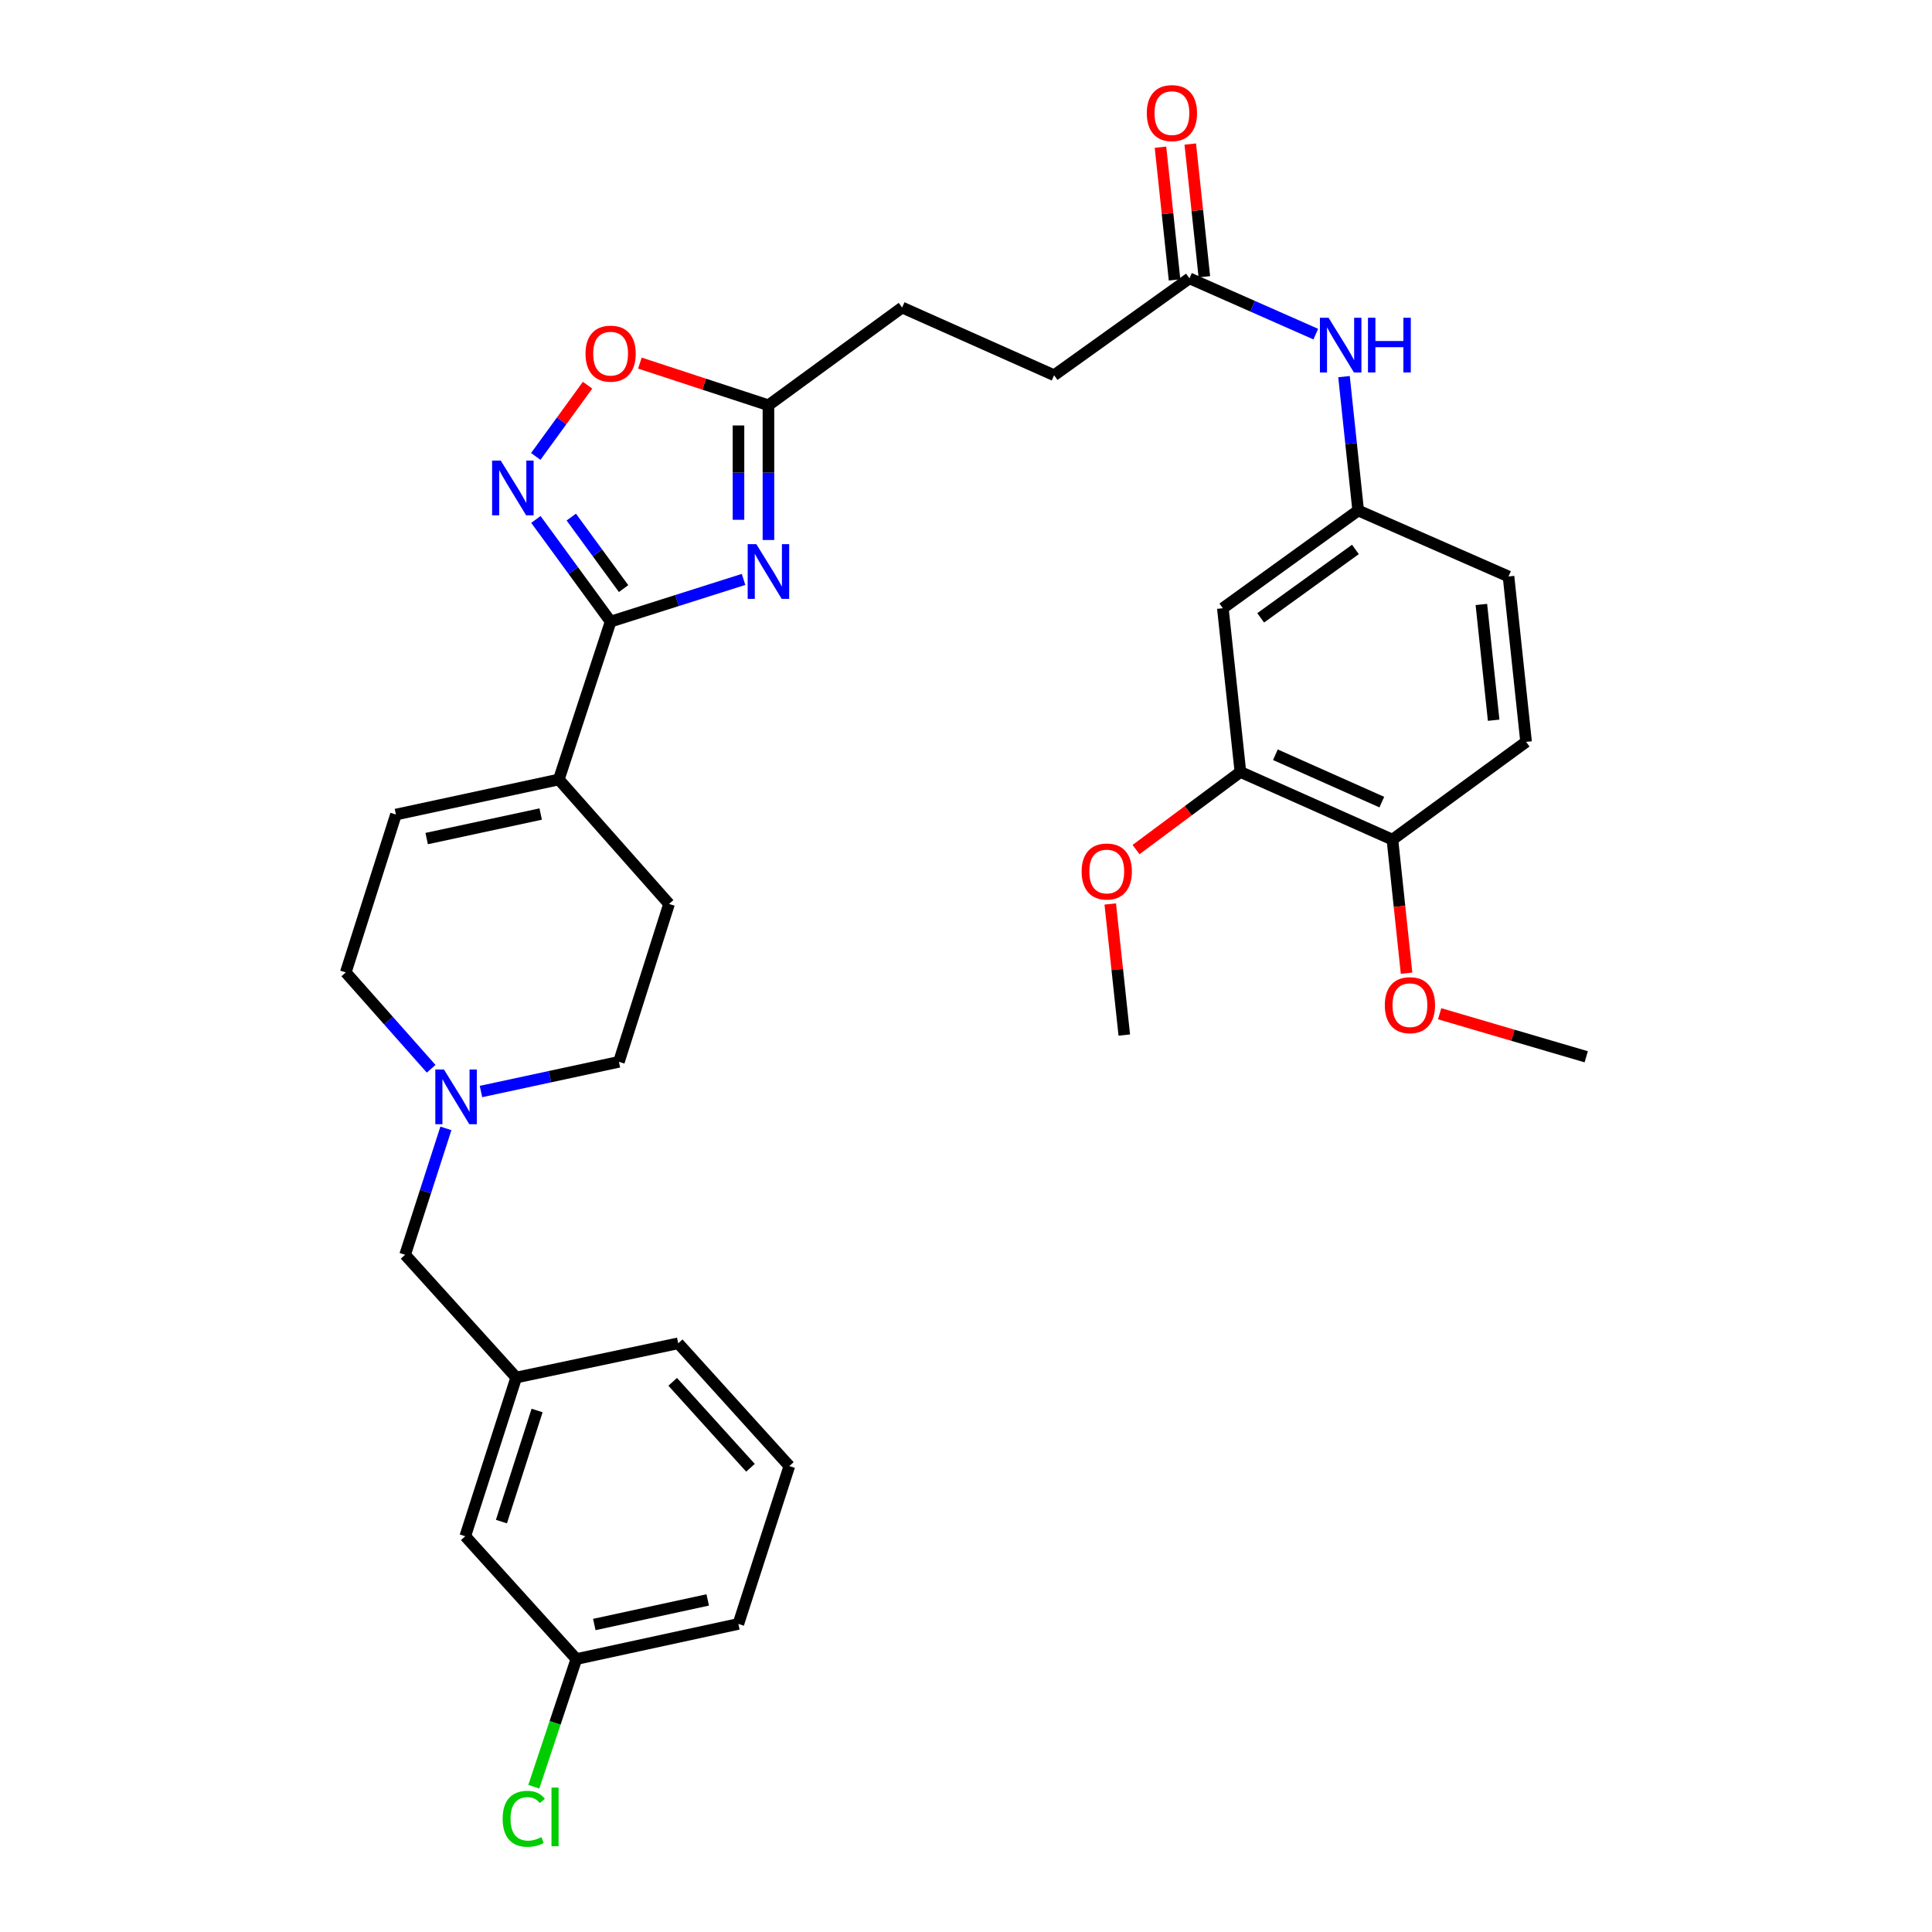 <?xml version='1.0' encoding='iso-8859-1'?>
<svg version='1.1' baseProfile='full'
              xmlns='http://www.w3.org/2000/svg'
                      xmlns:rdkit='http://www.rdkit.org/xml'
                      xmlns:xlink='http://www.w3.org/1999/xlink'
                  xml:space='preserve'
width='1000px' height='1000px' viewBox='0 0 1000 1000'>
<!-- END OF HEADER -->
<rect style='opacity:1.0;fill:#FFFFFF;stroke:none' width='1000' height='1000' x='0' y='0'> </rect>
<path class='bond-0' d='M 384.861,299.908 L 350.459,310.823' style='fill:none;fill-rule:evenodd;stroke:#0000FF;stroke-width:6px;stroke-linecap:butt;stroke-linejoin:miter;stroke-opacity:1' />
<path class='bond-0' d='M 350.459,310.823 L 316.057,321.739' style='fill:none;fill-rule:evenodd;stroke:#000000;stroke-width:6px;stroke-linecap:butt;stroke-linejoin:miter;stroke-opacity:1' />
<path class='bond-3' d='M 397.743,279.508 L 397.743,244.633' style='fill:none;fill-rule:evenodd;stroke:#0000FF;stroke-width:6px;stroke-linecap:butt;stroke-linejoin:miter;stroke-opacity:1' />
<path class='bond-3' d='M 397.743,244.633 L 397.743,209.758' style='fill:none;fill-rule:evenodd;stroke:#000000;stroke-width:6px;stroke-linecap:butt;stroke-linejoin:miter;stroke-opacity:1' />
<path class='bond-3' d='M 382.238,269.046 L 382.238,244.633' style='fill:none;fill-rule:evenodd;stroke:#0000FF;stroke-width:6px;stroke-linecap:butt;stroke-linejoin:miter;stroke-opacity:1' />
<path class='bond-3' d='M 382.238,244.633 L 382.238,220.22' style='fill:none;fill-rule:evenodd;stroke:#000000;stroke-width:6px;stroke-linecap:butt;stroke-linejoin:miter;stroke-opacity:1' />
<path class='bond-1' d='M 316.057,321.739 L 296.716,295.301' style='fill:none;fill-rule:evenodd;stroke:#000000;stroke-width:6px;stroke-linecap:butt;stroke-linejoin:miter;stroke-opacity:1' />
<path class='bond-1' d='M 296.716,295.301 L 277.376,268.863' style='fill:none;fill-rule:evenodd;stroke:#0000FF;stroke-width:6px;stroke-linecap:butt;stroke-linejoin:miter;stroke-opacity:1' />
<path class='bond-1' d='M 322.769,304.653 L 309.231,286.147' style='fill:none;fill-rule:evenodd;stroke:#000000;stroke-width:6px;stroke-linecap:butt;stroke-linejoin:miter;stroke-opacity:1' />
<path class='bond-1' d='M 309.231,286.147 L 295.692,267.64' style='fill:none;fill-rule:evenodd;stroke:#0000FF;stroke-width:6px;stroke-linecap:butt;stroke-linejoin:miter;stroke-opacity:1' />
<path class='bond-2' d='M 316.057,321.739 L 289.242,403.46' style='fill:none;fill-rule:evenodd;stroke:#000000;stroke-width:6px;stroke-linecap:butt;stroke-linejoin:miter;stroke-opacity:1' />
<path class='bond-33' d='M 277.311,236.249 L 290.718,217.812' style='fill:none;fill-rule:evenodd;stroke:#0000FF;stroke-width:6px;stroke-linecap:butt;stroke-linejoin:miter;stroke-opacity:1' />
<path class='bond-33' d='M 290.718,217.812 L 304.126,199.375' style='fill:none;fill-rule:evenodd;stroke:#FF0000;stroke-width:6px;stroke-linecap:butt;stroke-linejoin:miter;stroke-opacity:1' />
<path class='bond-6' d='M 289.242,403.46 L 204.936,421.61' style='fill:none;fill-rule:evenodd;stroke:#000000;stroke-width:6px;stroke-linecap:butt;stroke-linejoin:miter;stroke-opacity:1' />
<path class='bond-6' d='M 279.859,421.341 L 220.846,434.045' style='fill:none;fill-rule:evenodd;stroke:#000000;stroke-width:6px;stroke-linecap:butt;stroke-linejoin:miter;stroke-opacity:1' />
<path class='bond-13' d='M 289.242,403.46 L 346.301,467.884' style='fill:none;fill-rule:evenodd;stroke:#000000;stroke-width:6px;stroke-linecap:butt;stroke-linejoin:miter;stroke-opacity:1' />
<path class='bond-4' d='M 397.743,209.758 L 364.475,198.847' style='fill:none;fill-rule:evenodd;stroke:#000000;stroke-width:6px;stroke-linecap:butt;stroke-linejoin:miter;stroke-opacity:1' />
<path class='bond-4' d='M 364.475,198.847 L 331.206,187.936' style='fill:none;fill-rule:evenodd;stroke:#FF0000;stroke-width:6px;stroke-linecap:butt;stroke-linejoin:miter;stroke-opacity:1' />
<path class='bond-20' d='M 397.743,209.758 L 466.94,159.176' style='fill:none;fill-rule:evenodd;stroke:#000000;stroke-width:6px;stroke-linecap:butt;stroke-linejoin:miter;stroke-opacity:1' />
<path class='bond-5' d='M 248.955,564.97 L 284.655,557.283' style='fill:none;fill-rule:evenodd;stroke:#0000FF;stroke-width:6px;stroke-linecap:butt;stroke-linejoin:miter;stroke-opacity:1' />
<path class='bond-5' d='M 284.655,557.283 L 320.355,549.597' style='fill:none;fill-rule:evenodd;stroke:#000000;stroke-width:6px;stroke-linecap:butt;stroke-linejoin:miter;stroke-opacity:1' />
<path class='bond-16' d='M 230.796,584.053 L 220.239,616.76' style='fill:none;fill-rule:evenodd;stroke:#0000FF;stroke-width:6px;stroke-linecap:butt;stroke-linejoin:miter;stroke-opacity:1' />
<path class='bond-16' d='M 220.239,616.76 L 209.683,649.467' style='fill:none;fill-rule:evenodd;stroke:#000000;stroke-width:6px;stroke-linecap:butt;stroke-linejoin:miter;stroke-opacity:1' />
<path class='bond-34' d='M 223.167,553.197 L 201.07,528.26' style='fill:none;fill-rule:evenodd;stroke:#0000FF;stroke-width:6px;stroke-linecap:butt;stroke-linejoin:miter;stroke-opacity:1' />
<path class='bond-34' d='M 201.07,528.26 L 178.974,503.322' style='fill:none;fill-rule:evenodd;stroke:#000000;stroke-width:6px;stroke-linecap:butt;stroke-linejoin:miter;stroke-opacity:1' />
<path class='bond-15' d='M 204.936,421.61 L 178.974,503.322' style='fill:none;fill-rule:evenodd;stroke:#000000;stroke-width:6px;stroke-linecap:butt;stroke-linejoin:miter;stroke-opacity:1' />
<path class='bond-7' d='M 632.94,314.822 L 702.989,264.232' style='fill:none;fill-rule:evenodd;stroke:#000000;stroke-width:6px;stroke-linecap:butt;stroke-linejoin:miter;stroke-opacity:1' />
<path class='bond-7' d='M 652.525,319.804 L 701.559,284.391' style='fill:none;fill-rule:evenodd;stroke:#000000;stroke-width:6px;stroke-linecap:butt;stroke-linejoin:miter;stroke-opacity:1' />
<path class='bond-8' d='M 632.94,314.822 L 642.036,399.567' style='fill:none;fill-rule:evenodd;stroke:#000000;stroke-width:6px;stroke-linecap:butt;stroke-linejoin:miter;stroke-opacity:1' />
<path class='bond-25' d='M 642.036,399.567 L 615.024,419.653' style='fill:none;fill-rule:evenodd;stroke:#000000;stroke-width:6px;stroke-linecap:butt;stroke-linejoin:miter;stroke-opacity:1' />
<path class='bond-25' d='M 615.024,419.653 L 588.012,439.74' style='fill:none;fill-rule:evenodd;stroke:#FF0000;stroke-width:6px;stroke-linecap:butt;stroke-linejoin:miter;stroke-opacity:1' />
<path class='bond-35' d='M 642.036,399.567 L 720.716,434.591' style='fill:none;fill-rule:evenodd;stroke:#000000;stroke-width:6px;stroke-linecap:butt;stroke-linejoin:miter;stroke-opacity:1' />
<path class='bond-35' d='M 660.144,390.655 L 715.22,415.172' style='fill:none;fill-rule:evenodd;stroke:#000000;stroke-width:6px;stroke-linecap:butt;stroke-linejoin:miter;stroke-opacity:1' />
<path class='bond-9' d='M 615.66,144.067 L 545.602,194.218' style='fill:none;fill-rule:evenodd;stroke:#000000;stroke-width:6px;stroke-linecap:butt;stroke-linejoin:miter;stroke-opacity:1' />
<path class='bond-10' d='M 615.66,144.067 L 648.354,158.504' style='fill:none;fill-rule:evenodd;stroke:#000000;stroke-width:6px;stroke-linecap:butt;stroke-linejoin:miter;stroke-opacity:1' />
<path class='bond-10' d='M 648.354,158.504 L 681.048,172.94' style='fill:none;fill-rule:evenodd;stroke:#0000FF;stroke-width:6px;stroke-linecap:butt;stroke-linejoin:miter;stroke-opacity:1' />
<path class='bond-14' d='M 623.369,143.25 L 619.727,108.903' style='fill:none;fill-rule:evenodd;stroke:#000000;stroke-width:6px;stroke-linecap:butt;stroke-linejoin:miter;stroke-opacity:1' />
<path class='bond-14' d='M 619.727,108.903 L 616.084,74.556' style='fill:none;fill-rule:evenodd;stroke:#FF0000;stroke-width:6px;stroke-linecap:butt;stroke-linejoin:miter;stroke-opacity:1' />
<path class='bond-14' d='M 607.951,144.885 L 604.308,110.538' style='fill:none;fill-rule:evenodd;stroke:#000000;stroke-width:6px;stroke-linecap:butt;stroke-linejoin:miter;stroke-opacity:1' />
<path class='bond-14' d='M 604.308,110.538 L 600.665,76.191' style='fill:none;fill-rule:evenodd;stroke:#FF0000;stroke-width:6px;stroke-linecap:butt;stroke-linejoin:miter;stroke-opacity:1' />
<path class='bond-11' d='M 695.653,194.939 L 699.321,229.586' style='fill:none;fill-rule:evenodd;stroke:#0000FF;stroke-width:6px;stroke-linecap:butt;stroke-linejoin:miter;stroke-opacity:1' />
<path class='bond-11' d='M 699.321,229.586 L 702.989,264.232' style='fill:none;fill-rule:evenodd;stroke:#000000;stroke-width:6px;stroke-linecap:butt;stroke-linejoin:miter;stroke-opacity:1' />
<path class='bond-23' d='M 702.989,264.232 L 780.807,298.387' style='fill:none;fill-rule:evenodd;stroke:#000000;stroke-width:6px;stroke-linecap:butt;stroke-linejoin:miter;stroke-opacity:1' />
<path class='bond-12' d='M 720.716,434.591 L 789.895,383.993' style='fill:none;fill-rule:evenodd;stroke:#000000;stroke-width:6px;stroke-linecap:butt;stroke-linejoin:miter;stroke-opacity:1' />
<path class='bond-27' d='M 720.716,434.591 L 724.375,469.158' style='fill:none;fill-rule:evenodd;stroke:#000000;stroke-width:6px;stroke-linecap:butt;stroke-linejoin:miter;stroke-opacity:1' />
<path class='bond-27' d='M 724.375,469.158 L 728.034,503.725' style='fill:none;fill-rule:evenodd;stroke:#FF0000;stroke-width:6px;stroke-linecap:butt;stroke-linejoin:miter;stroke-opacity:1' />
<path class='bond-19' d='M 346.301,467.884 L 320.355,549.597' style='fill:none;fill-rule:evenodd;stroke:#000000;stroke-width:6px;stroke-linecap:butt;stroke-linejoin:miter;stroke-opacity:1' />
<path class='bond-17' d='M 209.683,649.467 L 267.19,713.004' style='fill:none;fill-rule:evenodd;stroke:#000000;stroke-width:6px;stroke-linecap:butt;stroke-linejoin:miter;stroke-opacity:1' />
<path class='bond-22' d='M 267.19,713.004 L 240.822,795.156' style='fill:none;fill-rule:evenodd;stroke:#000000;stroke-width:6px;stroke-linecap:butt;stroke-linejoin:miter;stroke-opacity:1' />
<path class='bond-22' d='M 277.998,730.065 L 259.541,787.571' style='fill:none;fill-rule:evenodd;stroke:#000000;stroke-width:6px;stroke-linecap:butt;stroke-linejoin:miter;stroke-opacity:1' />
<path class='bond-29' d='M 267.19,713.004 L 351.047,695.294' style='fill:none;fill-rule:evenodd;stroke:#000000;stroke-width:6px;stroke-linecap:butt;stroke-linejoin:miter;stroke-opacity:1' />
<path class='bond-18' d='M 789.895,383.993 L 780.807,298.387' style='fill:none;fill-rule:evenodd;stroke:#000000;stroke-width:6px;stroke-linecap:butt;stroke-linejoin:miter;stroke-opacity:1' />
<path class='bond-18' d='M 773.113,372.789 L 766.752,312.865' style='fill:none;fill-rule:evenodd;stroke:#000000;stroke-width:6px;stroke-linecap:butt;stroke-linejoin:miter;stroke-opacity:1' />
<path class='bond-21' d='M 466.94,159.176 L 545.602,194.218' style='fill:none;fill-rule:evenodd;stroke:#000000;stroke-width:6px;stroke-linecap:butt;stroke-linejoin:miter;stroke-opacity:1' />
<path class='bond-24' d='M 240.822,795.156 L 298.321,858.727' style='fill:none;fill-rule:evenodd;stroke:#000000;stroke-width:6px;stroke-linecap:butt;stroke-linejoin:miter;stroke-opacity:1' />
<path class='bond-26' d='M 298.321,858.727 L 287.308,891.772' style='fill:none;fill-rule:evenodd;stroke:#000000;stroke-width:6px;stroke-linecap:butt;stroke-linejoin:miter;stroke-opacity:1' />
<path class='bond-26' d='M 287.308,891.772 L 276.295,924.817' style='fill:none;fill-rule:evenodd;stroke:#00CC00;stroke-width:6px;stroke-linecap:butt;stroke-linejoin:miter;stroke-opacity:1' />
<path class='bond-36' d='M 298.321,858.727 L 382.178,840.543' style='fill:none;fill-rule:evenodd;stroke:#000000;stroke-width:6px;stroke-linecap:butt;stroke-linejoin:miter;stroke-opacity:1' />
<path class='bond-36' d='M 307.613,840.846 L 366.313,828.117' style='fill:none;fill-rule:evenodd;stroke:#000000;stroke-width:6px;stroke-linecap:butt;stroke-linejoin:miter;stroke-opacity:1' />
<path class='bond-31' d='M 574.665,467.9 L 578.296,501.823' style='fill:none;fill-rule:evenodd;stroke:#FF0000;stroke-width:6px;stroke-linecap:butt;stroke-linejoin:miter;stroke-opacity:1' />
<path class='bond-31' d='M 578.296,501.823 L 581.928,535.745' style='fill:none;fill-rule:evenodd;stroke:#000000;stroke-width:6px;stroke-linecap:butt;stroke-linejoin:miter;stroke-opacity:1' />
<path class='bond-32' d='M 745.156,524.712 L 783.091,535.849' style='fill:none;fill-rule:evenodd;stroke:#FF0000;stroke-width:6px;stroke-linecap:butt;stroke-linejoin:miter;stroke-opacity:1' />
<path class='bond-32' d='M 783.091,535.849 L 821.026,546.987' style='fill:none;fill-rule:evenodd;stroke:#000000;stroke-width:6px;stroke-linecap:butt;stroke-linejoin:miter;stroke-opacity:1' />
<path class='bond-28' d='M 408.563,758.839 L 351.047,695.294' style='fill:none;fill-rule:evenodd;stroke:#000000;stroke-width:6px;stroke-linecap:butt;stroke-linejoin:miter;stroke-opacity:1' />
<path class='bond-28' d='M 388.44,759.712 L 348.179,715.23' style='fill:none;fill-rule:evenodd;stroke:#000000;stroke-width:6px;stroke-linecap:butt;stroke-linejoin:miter;stroke-opacity:1' />
<path class='bond-30' d='M 408.563,758.839 L 382.178,840.543' style='fill:none;fill-rule:evenodd;stroke:#000000;stroke-width:6px;stroke-linecap:butt;stroke-linejoin:miter;stroke-opacity:1' />
<path  class='atom-0' d='M 391.483 281.66
L 400.763 296.66
Q 401.683 298.14, 403.163 300.82
Q 404.643 303.5, 404.723 303.66
L 404.723 281.66
L 408.483 281.66
L 408.483 309.98
L 404.603 309.98
L 394.643 293.58
Q 393.483 291.66, 392.243 289.46
Q 391.043 287.26, 390.683 286.58
L 390.683 309.98
L 387.003 309.98
L 387.003 281.66
L 391.483 281.66
' fill='#0000FF'/>
<path  class='atom-2' d='M 259.19 238.4
L 268.47 253.4
Q 269.39 254.88, 270.87 257.56
Q 272.35 260.24, 272.43 260.4
L 272.43 238.4
L 276.19 238.4
L 276.19 266.72
L 272.31 266.72
L 262.35 250.32
Q 261.19 248.4, 259.95 246.2
Q 258.75 244, 258.39 243.32
L 258.39 266.72
L 254.71 266.72
L 254.71 238.4
L 259.19 238.4
' fill='#0000FF'/>
<path  class='atom-5' d='M 303.057 183.048
Q 303.057 176.248, 306.417 172.448
Q 309.777 168.648, 316.057 168.648
Q 322.337 168.648, 325.697 172.448
Q 329.057 176.248, 329.057 183.048
Q 329.057 189.928, 325.657 193.848
Q 322.257 197.728, 316.057 197.728
Q 309.817 197.728, 306.417 193.848
Q 303.057 189.968, 303.057 183.048
M 316.057 194.528
Q 320.377 194.528, 322.697 191.648
Q 325.057 188.728, 325.057 183.048
Q 325.057 177.488, 322.697 174.688
Q 320.377 171.848, 316.057 171.848
Q 311.737 171.848, 309.377 174.648
Q 307.057 177.448, 307.057 183.048
Q 307.057 188.768, 309.377 191.648
Q 311.737 194.528, 316.057 194.528
' fill='#FF0000'/>
<path  class='atom-6' d='M 229.799 553.586
L 239.079 568.586
Q 239.999 570.066, 241.479 572.746
Q 242.959 575.426, 243.039 575.586
L 243.039 553.586
L 246.799 553.586
L 246.799 581.906
L 242.919 581.906
L 232.959 565.506
Q 231.799 563.586, 230.559 561.386
Q 229.359 559.186, 228.999 558.506
L 228.999 581.906
L 225.319 581.906
L 225.319 553.586
L 229.799 553.586
' fill='#0000FF'/>
<path  class='atom-11' d='M 687.667 164.467
L 696.947 179.467
Q 697.867 180.947, 699.347 183.627
Q 700.827 186.307, 700.907 186.467
L 700.907 164.467
L 704.667 164.467
L 704.667 192.787
L 700.787 192.787
L 690.827 176.387
Q 689.667 174.467, 688.427 172.267
Q 687.227 170.067, 686.867 169.387
L 686.867 192.787
L 683.187 192.787
L 683.187 164.467
L 687.667 164.467
' fill='#0000FF'/>
<path  class='atom-11' d='M 708.067 164.467
L 711.907 164.467
L 711.907 176.507
L 726.387 176.507
L 726.387 164.467
L 730.227 164.467
L 730.227 192.787
L 726.387 192.787
L 726.387 179.707
L 711.907 179.707
L 711.907 192.787
L 708.067 192.787
L 708.067 164.467
' fill='#0000FF'/>
<path  class='atom-15' d='M 593.581 58.541
Q 593.581 51.742, 596.941 47.941
Q 600.301 44.142, 606.581 44.142
Q 612.861 44.142, 616.221 47.941
Q 619.581 51.742, 619.581 58.541
Q 619.581 65.421, 616.181 69.341
Q 612.781 73.222, 606.581 73.222
Q 600.341 73.222, 596.941 69.341
Q 593.581 65.462, 593.581 58.541
M 606.581 70.022
Q 610.901 70.022, 613.221 67.141
Q 615.581 64.222, 615.581 58.541
Q 615.581 52.981, 613.221 50.181
Q 610.901 47.342, 606.581 47.342
Q 602.261 47.342, 599.901 50.142
Q 597.581 52.941, 597.581 58.541
Q 597.581 64.261, 599.901 67.141
Q 602.261 70.022, 606.581 70.022
' fill='#FF0000'/>
<path  class='atom-26' d='M 559.857 451.089
Q 559.857 444.289, 563.217 440.489
Q 566.577 436.689, 572.857 436.689
Q 579.137 436.689, 582.497 440.489
Q 585.857 444.289, 585.857 451.089
Q 585.857 457.969, 582.457 461.889
Q 579.057 465.769, 572.857 465.769
Q 566.617 465.769, 563.217 461.889
Q 559.857 458.009, 559.857 451.089
M 572.857 462.569
Q 577.177 462.569, 579.497 459.689
Q 581.857 456.769, 581.857 451.089
Q 581.857 445.529, 579.497 442.729
Q 577.177 439.889, 572.857 439.889
Q 568.537 439.889, 566.177 442.689
Q 563.857 445.489, 563.857 451.089
Q 563.857 456.809, 566.177 459.689
Q 568.537 462.569, 572.857 462.569
' fill='#FF0000'/>
<path  class='atom-27' d='M 260.172 941.41
Q 260.172 934.37, 263.452 930.69
Q 266.772 926.97, 273.052 926.97
Q 278.892 926.97, 282.012 931.09
L 279.372 933.25
Q 277.092 930.25, 273.052 930.25
Q 268.772 930.25, 266.492 933.13
Q 264.252 935.97, 264.252 941.41
Q 264.252 947.01, 266.572 949.89
Q 268.932 952.77, 273.492 952.77
Q 276.612 952.77, 280.252 950.89
L 281.372 953.89
Q 279.892 954.85, 277.652 955.41
Q 275.412 955.97, 272.932 955.97
Q 266.772 955.97, 263.452 952.21
Q 260.172 948.45, 260.172 941.41
' fill='#00CC00'/>
<path  class='atom-27' d='M 285.452 925.25
L 289.132 925.25
L 289.132 955.61
L 285.452 955.61
L 285.452 925.25
' fill='#00CC00'/>
<path  class='atom-28' d='M 716.778 520.277
Q 716.778 513.477, 720.138 509.677
Q 723.498 505.877, 729.778 505.877
Q 736.058 505.877, 739.418 509.677
Q 742.778 513.477, 742.778 520.277
Q 742.778 527.157, 739.378 531.077
Q 735.978 534.957, 729.778 534.957
Q 723.538 534.957, 720.138 531.077
Q 716.778 527.197, 716.778 520.277
M 729.778 531.757
Q 734.098 531.757, 736.418 528.877
Q 738.778 525.957, 738.778 520.277
Q 738.778 514.717, 736.418 511.917
Q 734.098 509.077, 729.778 509.077
Q 725.458 509.077, 723.098 511.877
Q 720.778 514.677, 720.778 520.277
Q 720.778 525.997, 723.098 528.877
Q 725.458 531.757, 729.778 531.757
' fill='#FF0000'/>
</svg>
